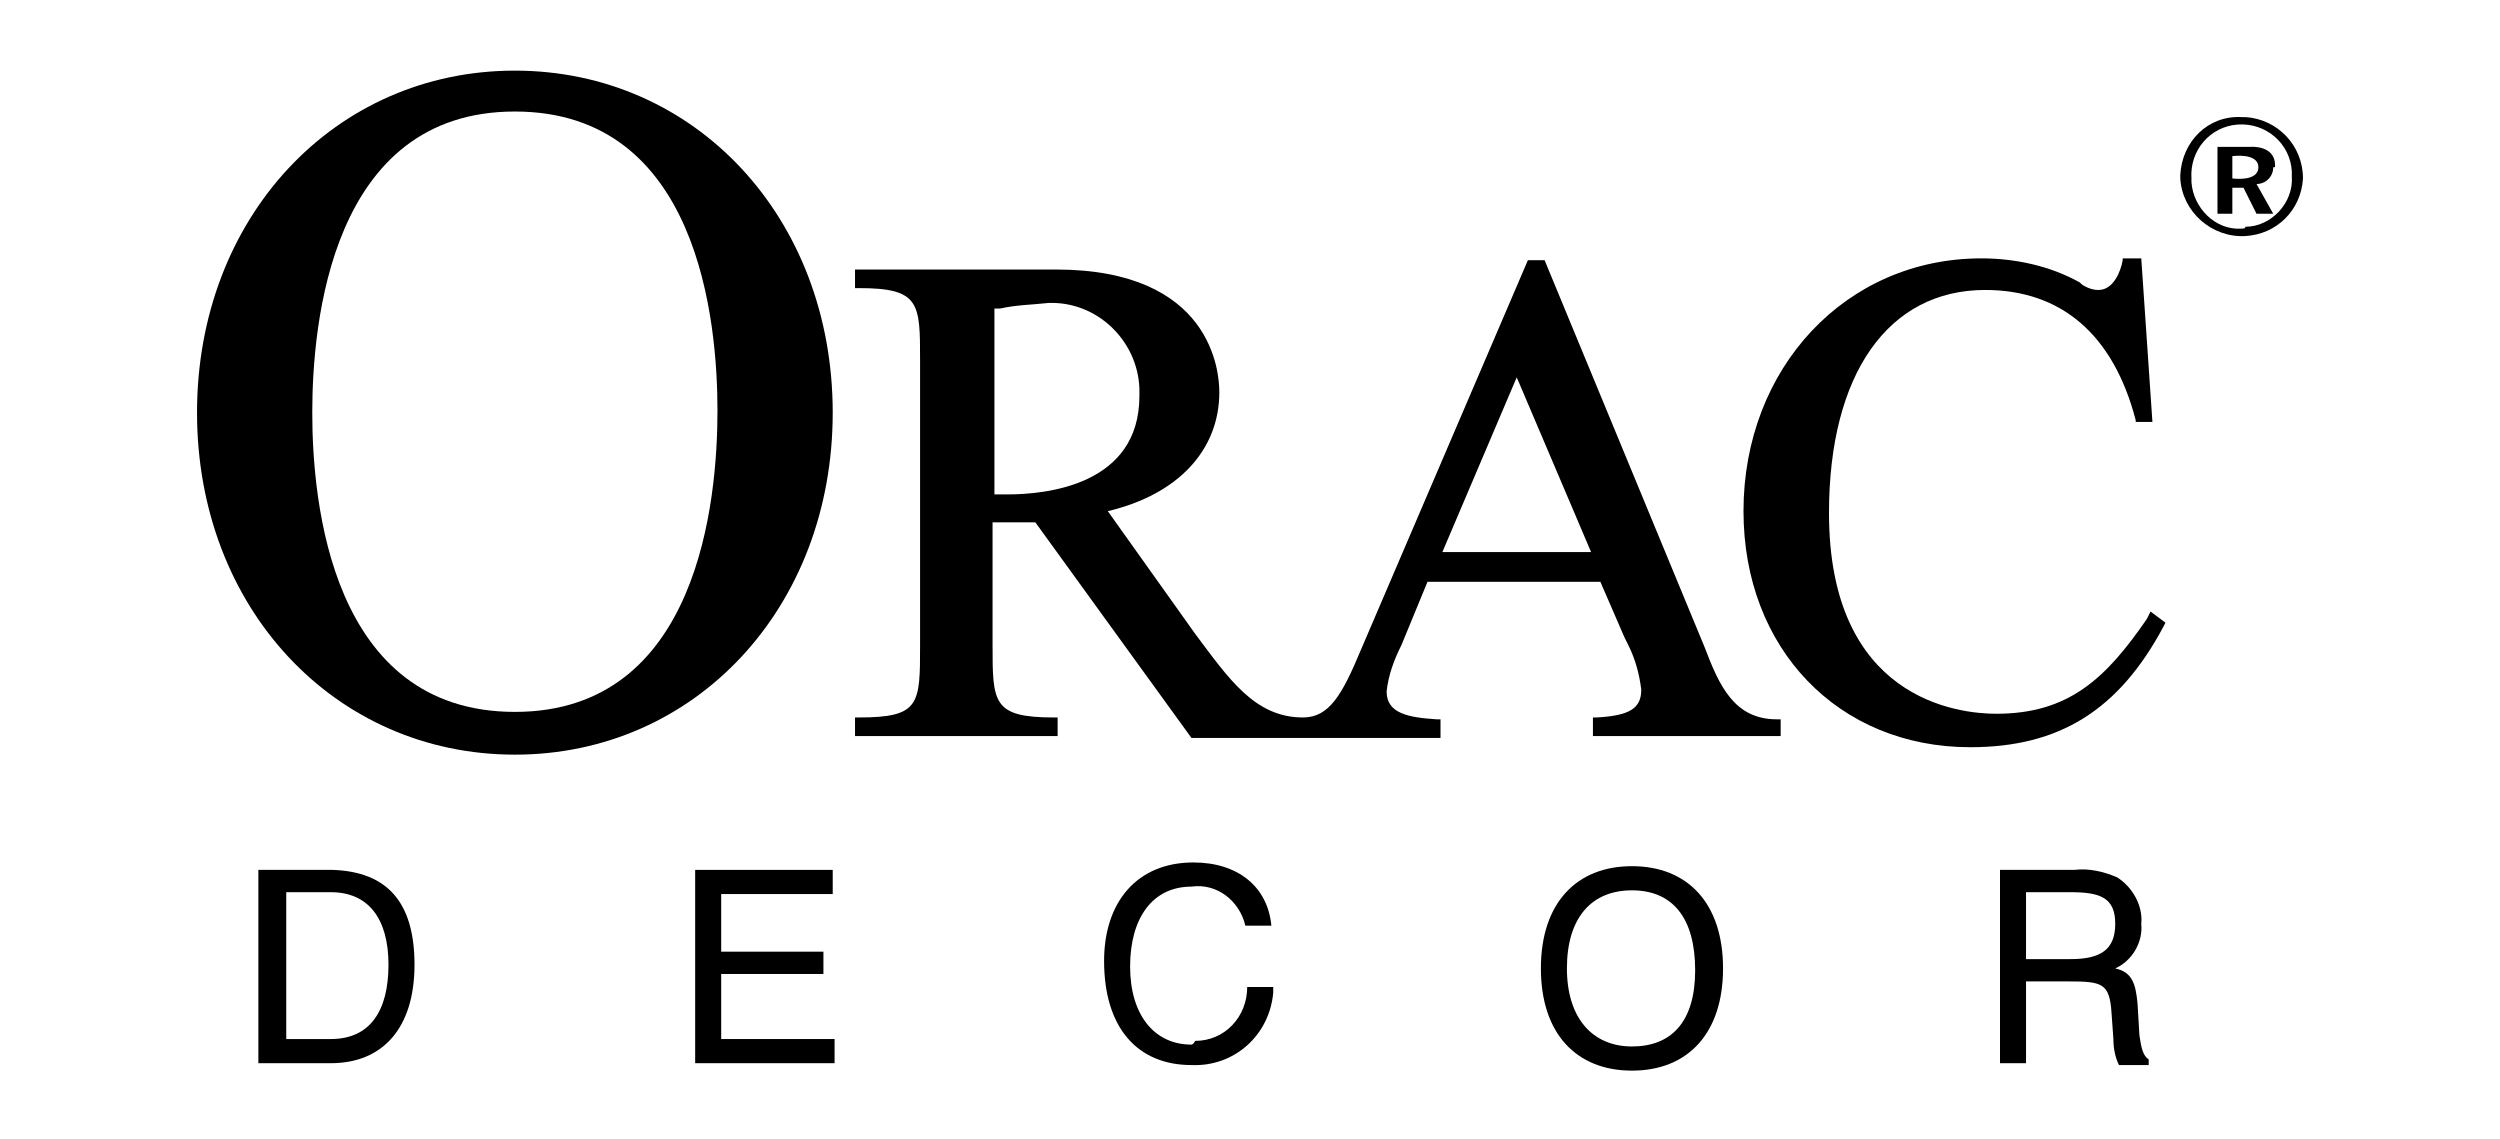 <?xml version="1.0" encoding="utf-8"?>
<!-- Generator: Adobe Illustrator 24.1.2, SVG Export Plug-In . SVG Version: 6.00 Build 0)  -->
<svg version="1.1" id="Calque_1" xmlns="http://www.w3.org/2000/svg" xmlns:xlink="http://www.w3.org/1999/xlink" x="0px" y="0px"
	 viewBox="0 0 134.5 61.3" style="enable-background:new 0 0 134.5 61.3;" xml:space="preserve">
<g id="Layer_2">
	<g id="Layer_2-2">
		<path d="M27.7,38.3c-9.9,0-10.9-11.3-10.9-16.1S17.8,6,27.7,6s10.9,11.3,10.9,16.1S37.6,38.3,27.7,38.3 M44.8,22.2
			c0-10.5-7.4-18.4-17.1-18.4s-17.1,7.9-17.1,18.4s7.4,18.4,17.1,18.4S44.8,32.7,44.8,22.2"/>
		<path d="M77.6,29.7l4-9.4l4,9.4H77.6z M54.1,26.6h-0.6v-10h0.3c0.9-0.2,1.7-0.2,2.6-0.3c2.6-0.1,4.8,2,4.9,4.6c0,0.1,0,0.3,0,0.4
			c0,4.8-5,5.3-7.1,5.3 M91.7,34.8L83.1,14h-0.9L73.2,35c-1,2.4-1.7,3.6-3.1,3.6c-2.6,0-4-2.1-5.8-4.5l-4.7-6.6c3.8-0.9,6-3.3,6-6.4
			c0-1.1-0.4-6.6-8.8-6.6H46v1h0.2c3.3,0,3.3,0.8,3.3,3.9v15.3c0,3.2,0,3.9-3.3,3.9H46v1h10.9v-1h-0.2c-3.3,0-3.3-0.8-3.3-3.9v-6.6
			h2.3l8.4,11.6h13.4v-1h-0.2c-1.5-0.1-2.7-0.3-2.7-1.5c0.1-0.9,0.4-1.7,0.8-2.5l1.4-3.4h9.3l1.3,3l0.2,0.4c0.4,0.8,0.6,1.6,0.7,2.4
			c0,1-0.6,1.4-2.4,1.5h-0.2v1h10.1v-0.9h-0.2C93.3,38.7,92.5,36.9,91.7,34.8"/>
		<path d="M115.5,33.3c-2.2,3.2-4.2,5.1-8.1,5.1c-2.1,0-9-0.8-9-10.8c0-7.5,3.2-12,8.4-12c4.1,0,6.9,2.4,8.1,7v0.1h0.9l-0.6-8.8h-1
			v0.1c-0.1,0.6-0.5,1.6-1.3,1.6c-0.3,0-0.6-0.1-0.9-0.3l-0.1-0.1c-1.6-0.9-3.5-1.3-5.3-1.3c-7.3,0-12.8,5.9-12.8,13.6
			c0,7.4,5.1,12.7,12.2,12.7c4.8,0,8-2,10.4-6.5l0.1-0.2l-0.8-0.6L115.5,33.3z"/>
		<path d="M120.6,12.3c-1.4,0.1-2.6-1.1-2.7-2.5c0-0.1,0-0.1,0-0.2c-0.1-1.5,1-2.8,2.5-2.9c1.5-0.1,2.8,1,2.9,2.5c0,0.1,0,0.2,0,0.3
			c0.1,1.4-1.1,2.7-2.5,2.7C120.8,12.3,120.7,12.3,120.6,12.3 M120.6,6.3c-1.8-0.1-3.2,1.3-3.3,3.1c0,0.1,0,0.1,0,0.2
			c0.1,1.8,1.7,3.2,3.5,3.1c1.7-0.1,3-1.4,3.1-3.1c0-1.8-1.4-3.2-3.1-3.3C120.8,6.3,120.7,6.3,120.6,6.3"/>
		<path d="M120.1,9.6V8.4c0,0,1.4-0.2,1.4,0.6S120.1,9.6,120.1,9.6 M122.4,8.9c0-1.1-1.3-1-1.3-1h-1.8v3.6h0.8v-1.4h0.6l0.7,1.4h0.9
			l-0.9-1.6c0.5,0,0.9-0.4,0.9-0.9C122.4,9,122.4,9,122.4,8.9"/>
		<path d="M111.4,51.6H109V48h2.4c1.6,0,2.4,0.3,2.4,1.7S113,51.6,111.4,51.6 M115.1,55.7L115,54c-0.1-1.1-0.3-1.7-1.2-1.9
			c0.9-0.4,1.5-1.4,1.4-2.4c0.1-1-0.5-2-1.3-2.5c-0.7-0.3-1.5-0.5-2.3-0.4h-4v10.4h1.4v-4.4h2.3c1.8,0,2.2,0.1,2.3,1.7l0.1,1.4
			c0,0.5,0.1,1,0.3,1.4h1.6V57C115.3,56.8,115.2,56.4,115.1,55.7"/>
		<path d="M87.8,56.3c-2.1,0-3.5-1.5-3.5-4.2s1.3-4.2,3.5-4.2s3.4,1.5,3.4,4.3S89.9,56.3,87.8,56.3 M87.8,46.6c-3,0-4.9,2-4.9,5.5
			s1.9,5.5,4.9,5.5s4.9-2,4.9-5.5S90.8,46.6,87.8,46.6"/>
		<path d="M64.1,56.2c-2,0-3.3-1.6-3.3-4.2s1.2-4.3,3.3-4.3c1.4-0.2,2.6,0.8,2.9,2.1h1.4c-0.2-2.1-1.8-3.4-4.2-3.4
			c-3,0-4.8,2.1-4.8,5.3c0,3.6,1.8,5.6,4.7,5.6c2.3,0.1,4.2-1.6,4.4-3.9c0-0.1,0-0.2,0-0.3h-1.4c0,1.6-1.2,2.9-2.8,2.9
			C64.2,56.2,64.1,56.2,64.1,56.2"/>
		<polygon points="38.8,52.4 44.3,52.4 44.3,51.2 38.8,51.2 38.8,48.1 44.8,48.1 44.8,46.8 37.4,46.8 37.4,57.2 44.9,57.2 
			44.9,55.9 38.8,55.9 		"/>
		<path d="M17.8,55.9h-2.4V48h2.4c2,0,3.1,1.4,3.1,3.9S19.9,55.9,17.8,55.9 M17.9,46.8h-4v10.4h3.9c2.8,0,4.5-1.9,4.5-5.3
			S20.8,46.9,17.9,46.8"/>
	</g>
</g>
</svg>
